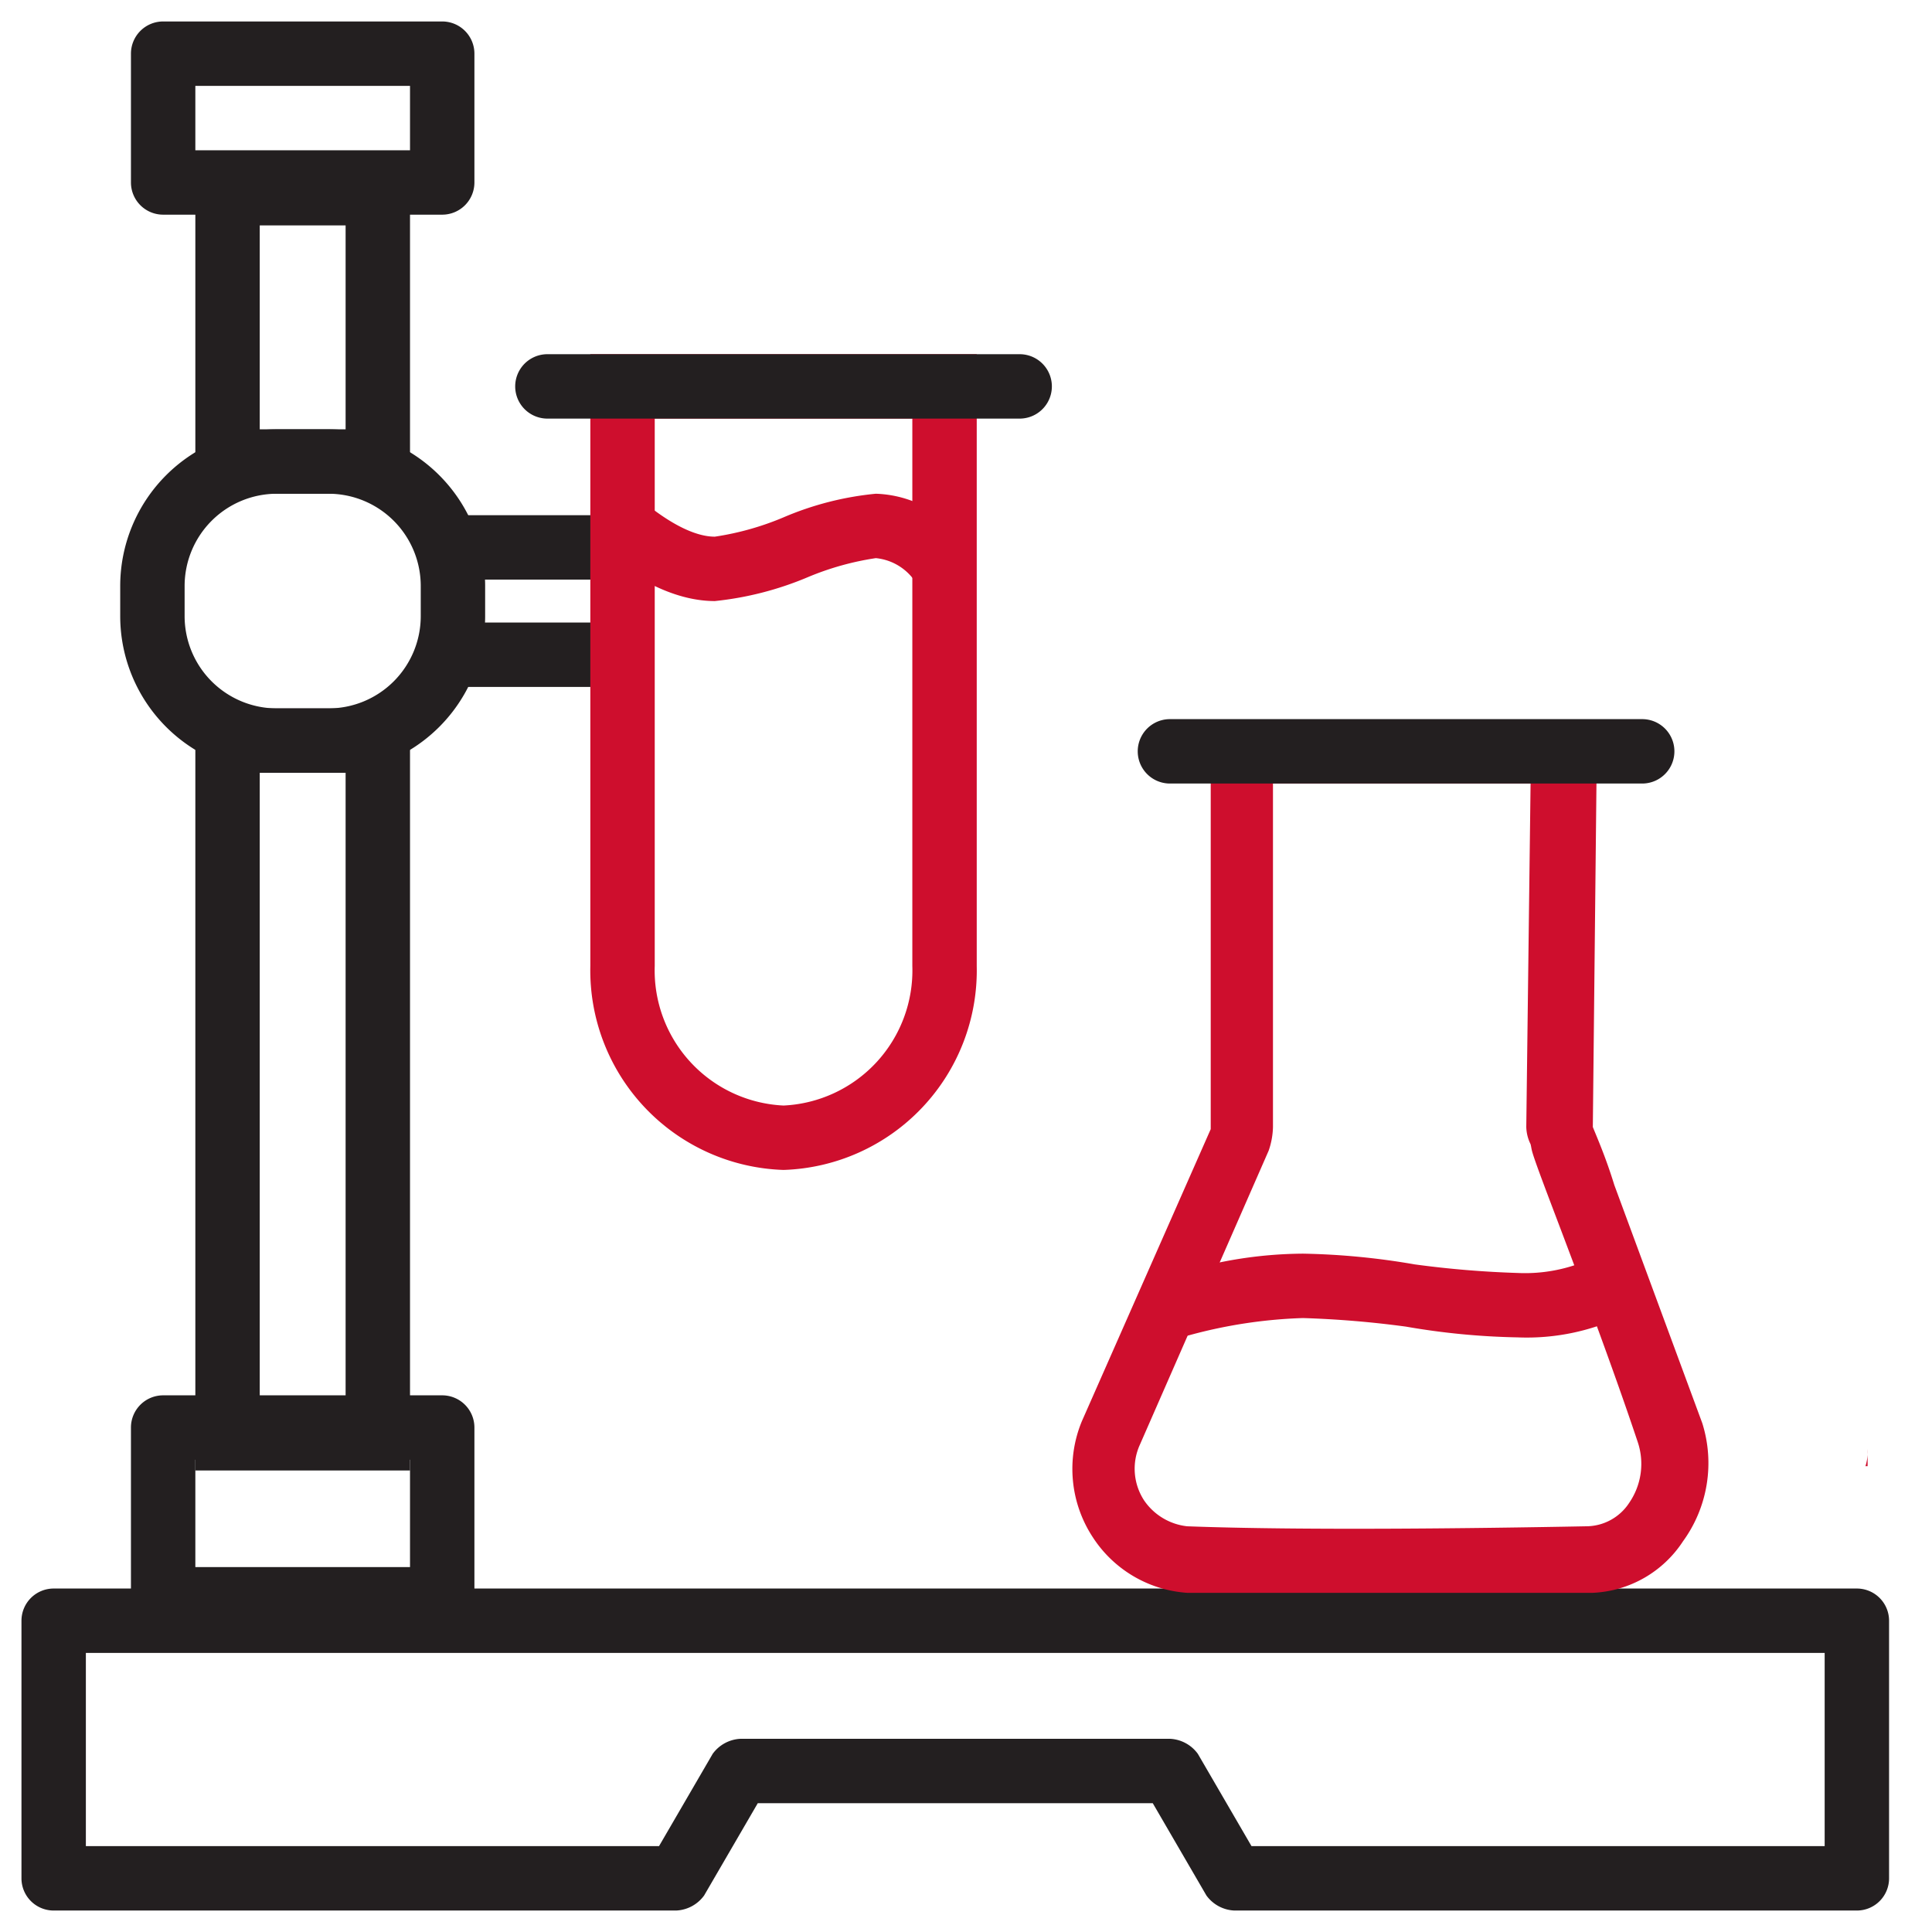 <svg xmlns="http://www.w3.org/2000/svg" viewBox="0 0 90 90">
  <g id="Layer_4" data-name="Layer 4">
    <g>
      <path d="M87,67.5v.8h-.1A2.2,2.2,0,0,0,87,67.5Z" style="fill: #ce0e2d"/>
      <rect x="21" y="24" width="7" height="3" style="fill: #231f20"/>
      <rect x="21" y="29" width="7" height="3" style="fill: #231f20"/>
      <path d="M86.5,89h-29a1.7,1.7,0,0,1-1.3-.7L53.7,84H35.3l-2.5,4.3a1.7,1.7,0,0,1-1.3.7H2.5A1.5,1.5,0,0,1,1,87.5v-12A1.5,1.5,0,0,1,2.5,74h84A1.5,1.5,0,0,1,88,75.5v12A1.5,1.5,0,0,1,86.5,89ZM58.3,86H85V77H4v9H30.7l2.5-4.3a1.7,1.7,0,0,1,1.3-.7h20a1.7,1.7,0,0,1,1.3.7Z" style="fill: #231f20"/>
      <path d="M19.1,23H9.1V7.5h10Zm-7-3h4V10.5h-4Z" style="fill: #231f20"/>
      <path d="M19.1,68.5H9.1V33h10Zm-7-3h4V36h-4Z" style="fill: #231f20"/>
      <path d="M20.6,76H7.6a1.5,1.5,0,0,1-1.5-1.5v-8A1.5,1.5,0,0,1,7.6,65h13a1.5,1.5,0,0,1,1.5,1.5v8A1.5,1.5,0,0,1,20.6,76ZM9.1,73h10V68H9.1Z" style="fill: #231f20"/>
      <path d="M15.3,36H12.9a7.3,7.3,0,0,1-7.3-7.3V27.3A7.3,7.3,0,0,1,12.9,20h2.4a7.3,7.3,0,0,1,7.3,7.3v1.4A7.3,7.3,0,0,1,15.3,36ZM12.9,23a4.3,4.3,0,0,0-4.3,4.3v1.4A4.3,4.3,0,0,0,12.9,33h2.4a4.3,4.3,0,0,0,4.3-4.3V27.3A4.3,4.3,0,0,0,15.3,23Z" style="fill: #231f20"/>
      <path d="M20.6,10H7.6A1.5,1.5,0,0,1,6.1,8.5v-6A1.5,1.5,0,0,1,7.6,1h13a1.5,1.5,0,0,1,1.5,1.5v6A1.5,1.5,0,0,1,20.6,10ZM9.1,7h10V4H9.1Z" style="fill: #231f20"/>
      <path d="M36.5,54.5a9.3,9.3,0,0,1-9-9.5V16.5h18V45A9.3,9.3,0,0,1,36.5,54.5Zm-6-35V45a6.3,6.3,0,0,0,6,6.5,6.3,6.3,0,0,0,6-6.5V19.5Z" style="fill: #ce0e2d"/>
      <path d="M33.3,28c-2.7,0-5.1-2.2-5.3-2.4l2-2.2c.5.4,2,1.6,3.3,1.6a13.2,13.2,0,0,0,3.2-.9A14.4,14.4,0,0,1,40.8,23a5.3,5.3,0,0,1,4.5,2.8l-2.6,1.4A2.5,2.5,0,0,0,40.8,26a13.2,13.2,0,0,0-3.2.9A15.1,15.1,0,0,1,33.3,28Z" style="fill: #ce0e2d"/>
      <path d="M47.5,19.5h-22a1.5,1.5,0,0,1,0-3h22a1.5,1.5,0,0,1,0,3Z" style="fill: #231f20"/>
      <path d="M63.6,74.2H55.3a5.7,5.7,0,0,1-4.4-2.6,5.8,5.8,0,0,1-.5-5.4l6-13.6v-19h18l-.2,18.9c.2.5.6,1.4,1,2.7l4.1,11.1a6.2,6.2,0,0,1-.9,5.5,5.3,5.3,0,0,1-4.2,2.4ZM59.3,36.5v16a3.6,3.6,0,0,1-.2,1.1l-6,13.7a2.7,2.7,0,0,0,.2,2.6,2.8,2.8,0,0,0,2,1.2c5.3.2,13.4.1,18.6,0A2.4,2.4,0,0,0,75.9,70a3.2,3.2,0,0,0,.4-2.8c-1.2-3.6-2.9-8.1-4-11s-.9-2.5-1-2.9a1.9,1.9,0,0,1-.2-.8l.2-16Z" style="fill: #ce0e2d"/>
      <path d="M55,62.3a1.5,1.5,0,0,1-1.4-1.1,1.4,1.4,0,0,1,1-1.8,19.9,19.9,0,0,1,6.1-1,33.7,33.7,0,0,1,5.2.5,46.4,46.4,0,0,0,4.8.4,7.4,7.4,0,0,0,3.5-.7,1.5,1.5,0,0,1,1.6,2.6,10.4,10.4,0,0,1-5.1,1.1,33.7,33.7,0,0,1-5.2-.5,46.4,46.4,0,0,0-4.8-.4,22.7,22.7,0,0,0-5.3.8Z" style="fill: #ce0e2d"/>
      <path d="M76.5,36.5h-22a1.5,1.5,0,0,1,0-3h22a1.5,1.5,0,0,1,0,3Z" style="fill: #231f20"/>
    </g>
  </g>
</svg>
